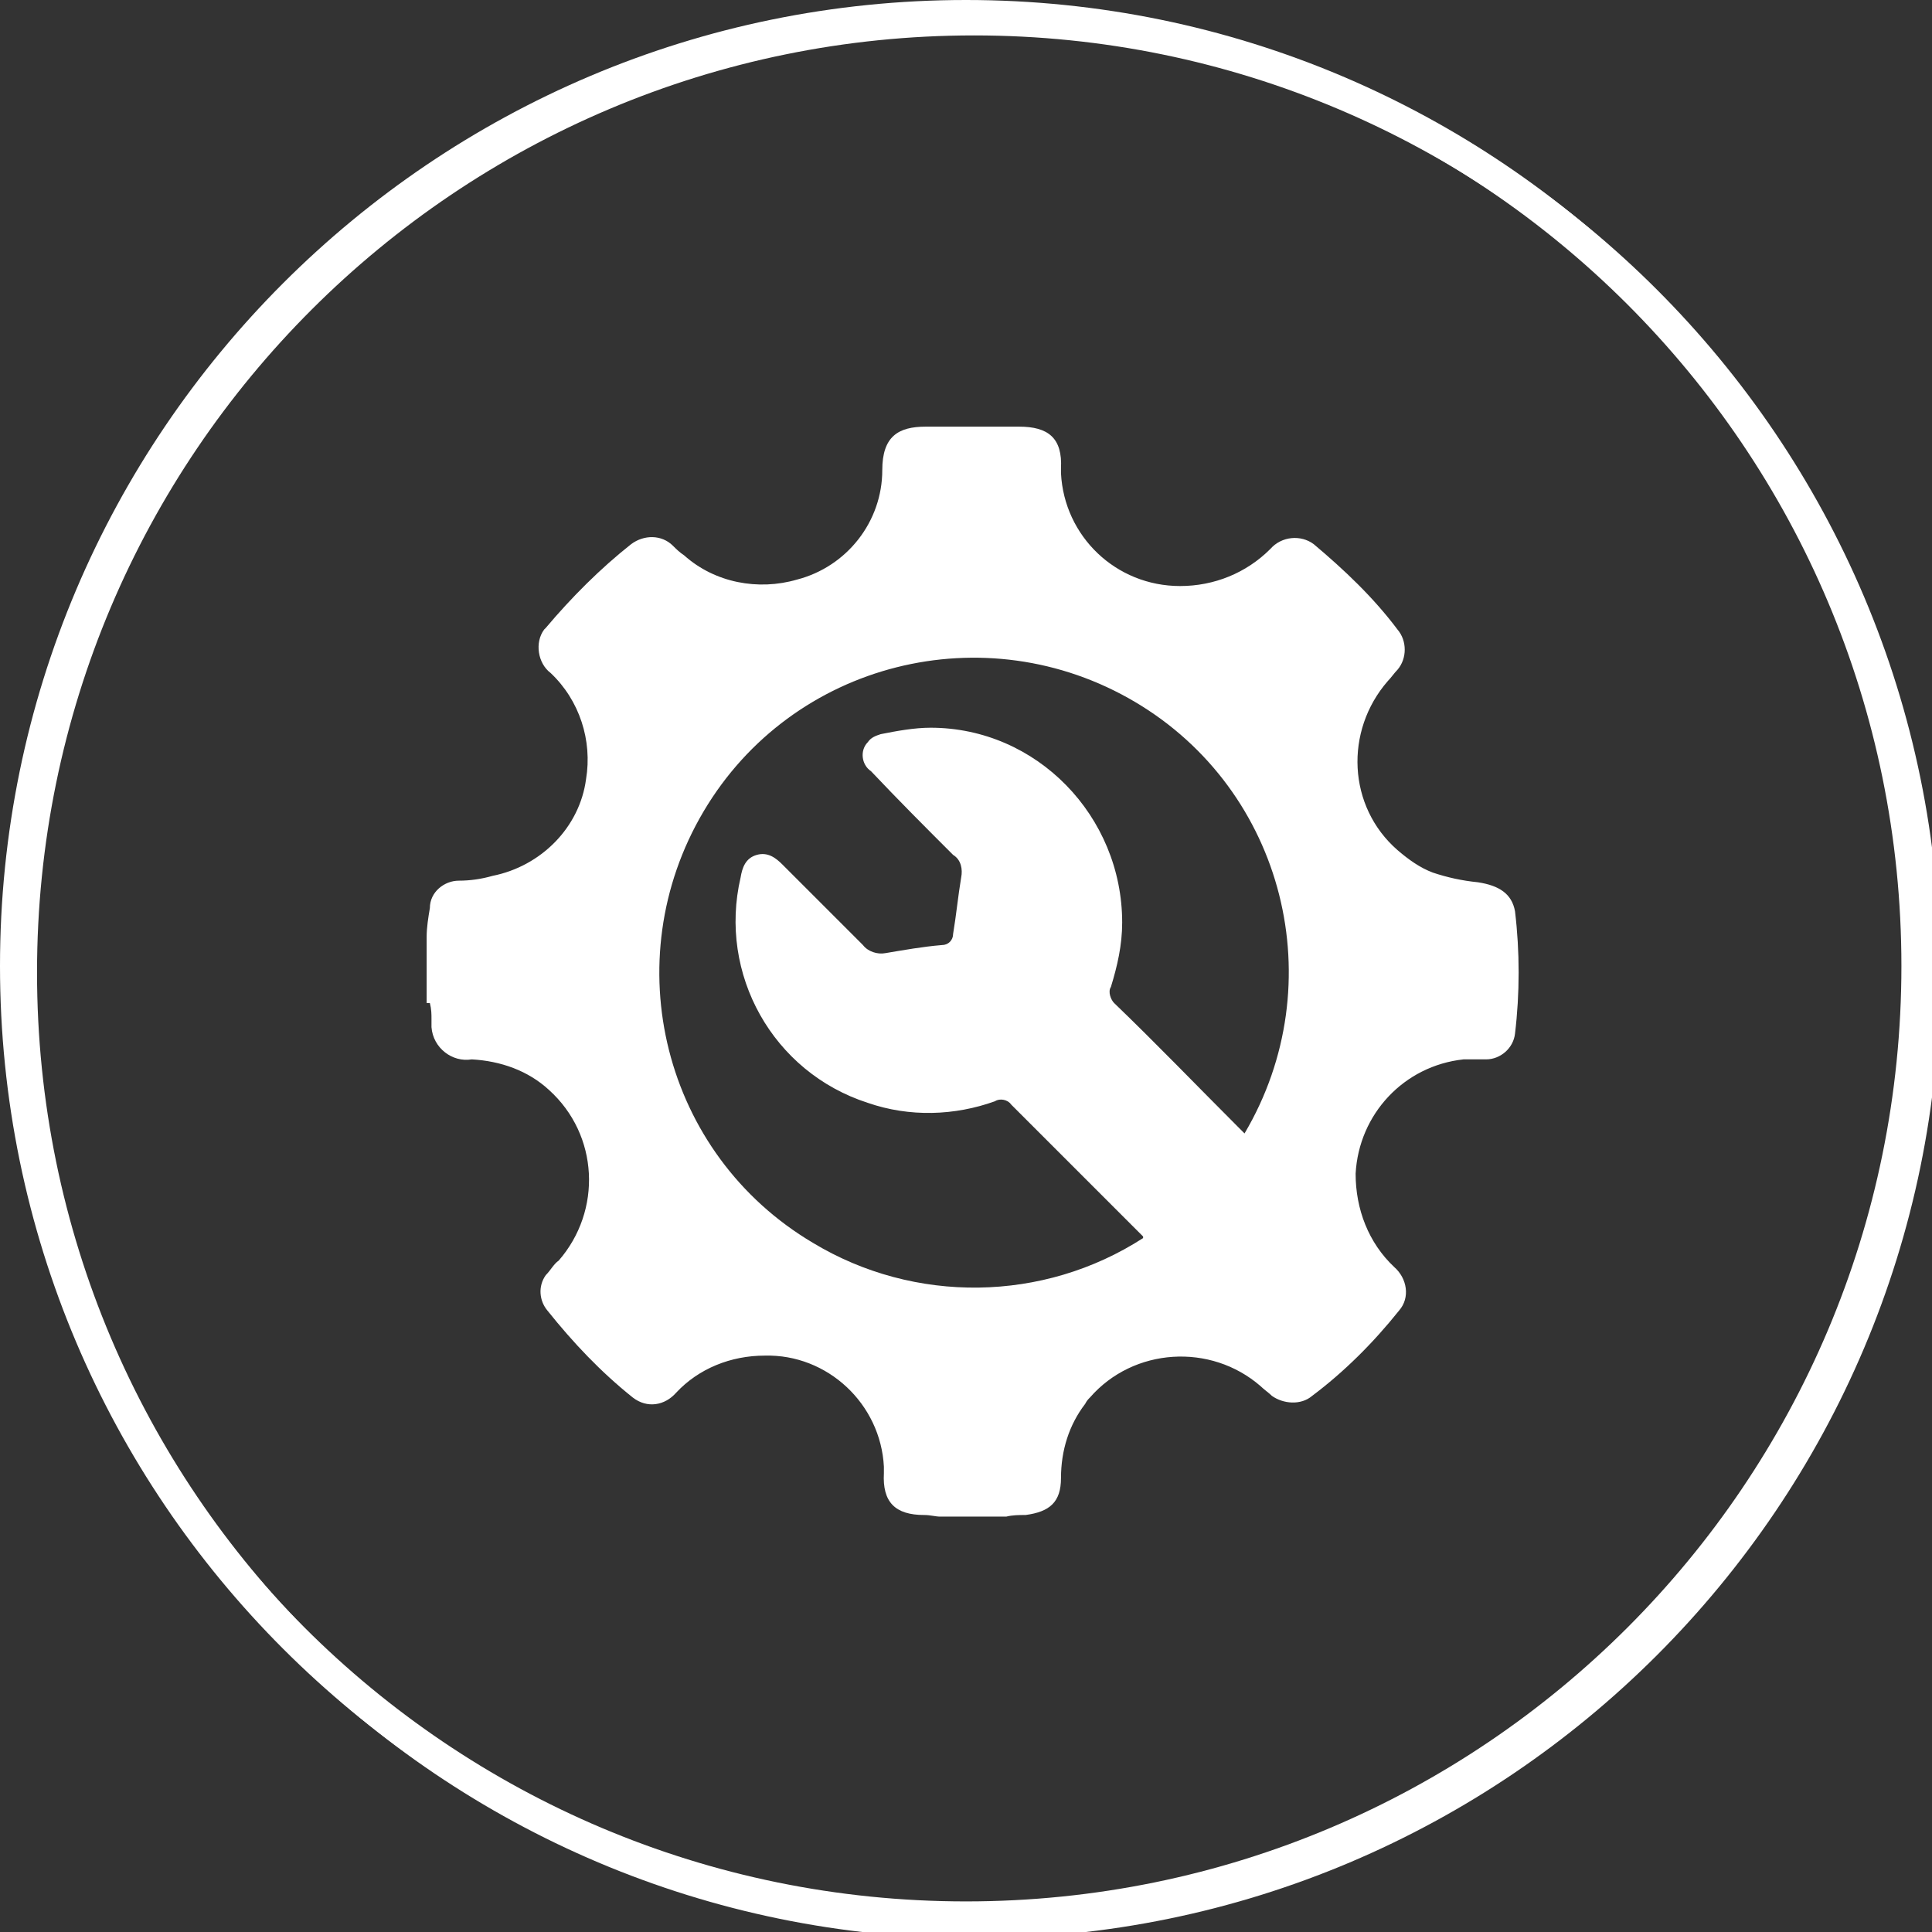 <?xml version="1.0" encoding="UTF-8"?>
<svg id="_圖層_1" xmlns="http://www.w3.org/2000/svg" version="1.1" xmlns:xlink="http://www.w3.org/1999/xlink" viewBox="0 0 120 120">
  <rect x="0" y="0" width="120" height="120" fill="#333333" stroke="none"/>
  <!-- Generator: Adobe Illustrator 29.3.0, SVG Export Plug-In . SVG Version: 2.1.0 Build 146)  -->
  <defs>
    <style>
      .st0 {
        fill: #fff;
      }
    </style>
  </defs>
  <path id="_路径_132" class="st0" d="M60,120C26.9,120,0,93.1,0,60S26.9,0,60,0s60,26.9,60,60-26.9,60-60,60M60,1.9C27.9,1.9,1.9,27.9,1.9,60s26,58.1,58.1,58.1,58.1-26,58.1-58.1h0C118.1,27.9,92.1,1.9,60,1.9"/>
  <path id="_路径_133" class="st0" d="M82.8,79.8v-.2h0s-.3.2-.4.4c0,0,0-.2.2-.2M79.1,89.8h0v-1.1,1.1M74.4,83.6l1,1-1-1h0Z"/>
  <g id="_组_230" data-name="组_230">
    <path id="_路径_188" data-name="路径_188" class="st0" d="M60.5,120.4C27.4,120.4.5,93.5.5,60.4S27.4.4,60.5.4s60,26.9,60,60c0,33.1-26.9,60-60,60M60.5,2.2C28.4,2.2,2.3,28.2,2.3,60.4s26.1,58.2,58.2,58.2,58.2-26.1,58.2-58.2h0c0-32.1-26.1-58.2-58.2-58.2"/>
    <path id="_路径_189" data-name="路径_189" class="st0" d="M26.5,62.3v-4.1c0-.6.1-1.2.2-1.8,0-1,.9-1.7,1.8-1.7.7,0,1.4-.1,2.1-.3,3-.6,5.4-3,5.8-6,.4-2.4-.4-4.9-2.2-6.6-.8-.6-1-1.9-.4-2.7,0,0,0,0,.1-.1,1.6-1.9,3.4-3.7,5.3-5.2.8-.6,1.9-.6,2.6.1.2.2.4.4.7.6,1.9,1.7,4.6,2.2,7,1.5,3.1-.8,5.3-3.6,5.3-6.8,0-2.1,1-2.7,2.7-2.7s3.8,0,5.8,0c1.8,0,2.7.7,2.6,2.6,0,.1,0,.2,0,.3.2,3.9,3.4,7,7.4,7,2.1,0,4.1-.8,5.6-2.3.7-.8,1.9-.9,2.7-.3,0,0,0,0,0,0,1.9,1.6,3.7,3.3,5.2,5.3.6.7.6,1.8,0,2.5-.2.2-.4.5-.6.7-2.7,3.1-2.5,7.8.6,10.5.7.6,1.4,1.1,2.2,1.4.9.3,1.8.5,2.8.6,1.3.2,2.1.7,2.3,1.8.3,2.5.3,5.1,0,7.6-.1.9-.9,1.6-1.8,1.6-.5,0-.9,0-1.4,0-3.7.4-6.5,3.4-6.7,7.1,0,2.2.8,4.3,2.4,5.8.8.7,1,1.9.3,2.7,0,0,0,0,0,0-1.6,2-3.4,3.8-5.4,5.3-.7.6-1.8.5-2.5,0-.2-.2-.5-.4-.7-.6-3.1-2.7-7.9-2.4-10.6.7-.1.1-.2.2-.3.4-1,1.3-1.5,2.9-1.5,4.6,0,1.5-.7,2.1-2.2,2.3-.4,0-.8,0-1.2.1h-4.1c-.3,0-.6-.1-1-.1-1.8,0-2.6-.8-2.5-2.6,0-.1,0-.3,0-.4-.2-3.9-3.5-7-7.4-6.9-2.1,0-4.1.8-5.5,2.3-.7.8-1.8,1-2.7.3,0,0,0,0,0,0-2-1.6-3.7-3.4-5.3-5.4-.5-.6-.6-1.5-.1-2.2.3-.3.5-.7.8-.9,2.7-3.1,2.5-7.8-.6-10.6-1.3-1.2-3-1.8-4.8-1.9-1.2.2-2.4-.7-2.5-2,0-.2,0-.3,0-.5,0-.3,0-.6-.1-1M71,76.8c-.1-.1-.3-.3-.4-.4-2.6-2.6-5.2-5.2-7.8-7.8-.2-.3-.7-.4-1-.2-2.5.9-5.3,1-7.9.1-5.9-1.9-9.3-8-7.9-14,.1-.6.3-1.2,1-1.4s1.2.2,1.6.6c1.7,1.7,3.3,3.3,5,5,.3.4.9.6,1.4.5,1.2-.2,2.3-.4,3.5-.5.4,0,.7-.3.7-.7.2-1.2.3-2.3.5-3.5.1-.5,0-1.1-.5-1.4-1.7-1.7-3.4-3.4-5.1-5.2-.6-.4-.7-1.3-.2-1.8.2-.3.5-.4.8-.5,1-.2,2.1-.4,3.1-.4,6.6,0,11.9,5.5,11.9,12.1,0,1.4-.3,2.7-.7,4-.2.3,0,.8.2,1,2.6,2.5,5.1,5.1,7.7,7.7.1.1.3.3.4.4,5.5-9.3,2.5-21.3-6.8-26.8-9.3-5.5-21.3-2.5-26.8,6.8-5.5,9.3-2.5,21.3,6.8,26.8,6.3,3.8,14.3,3.7,20.5-.3"/>
  </g>
</svg>